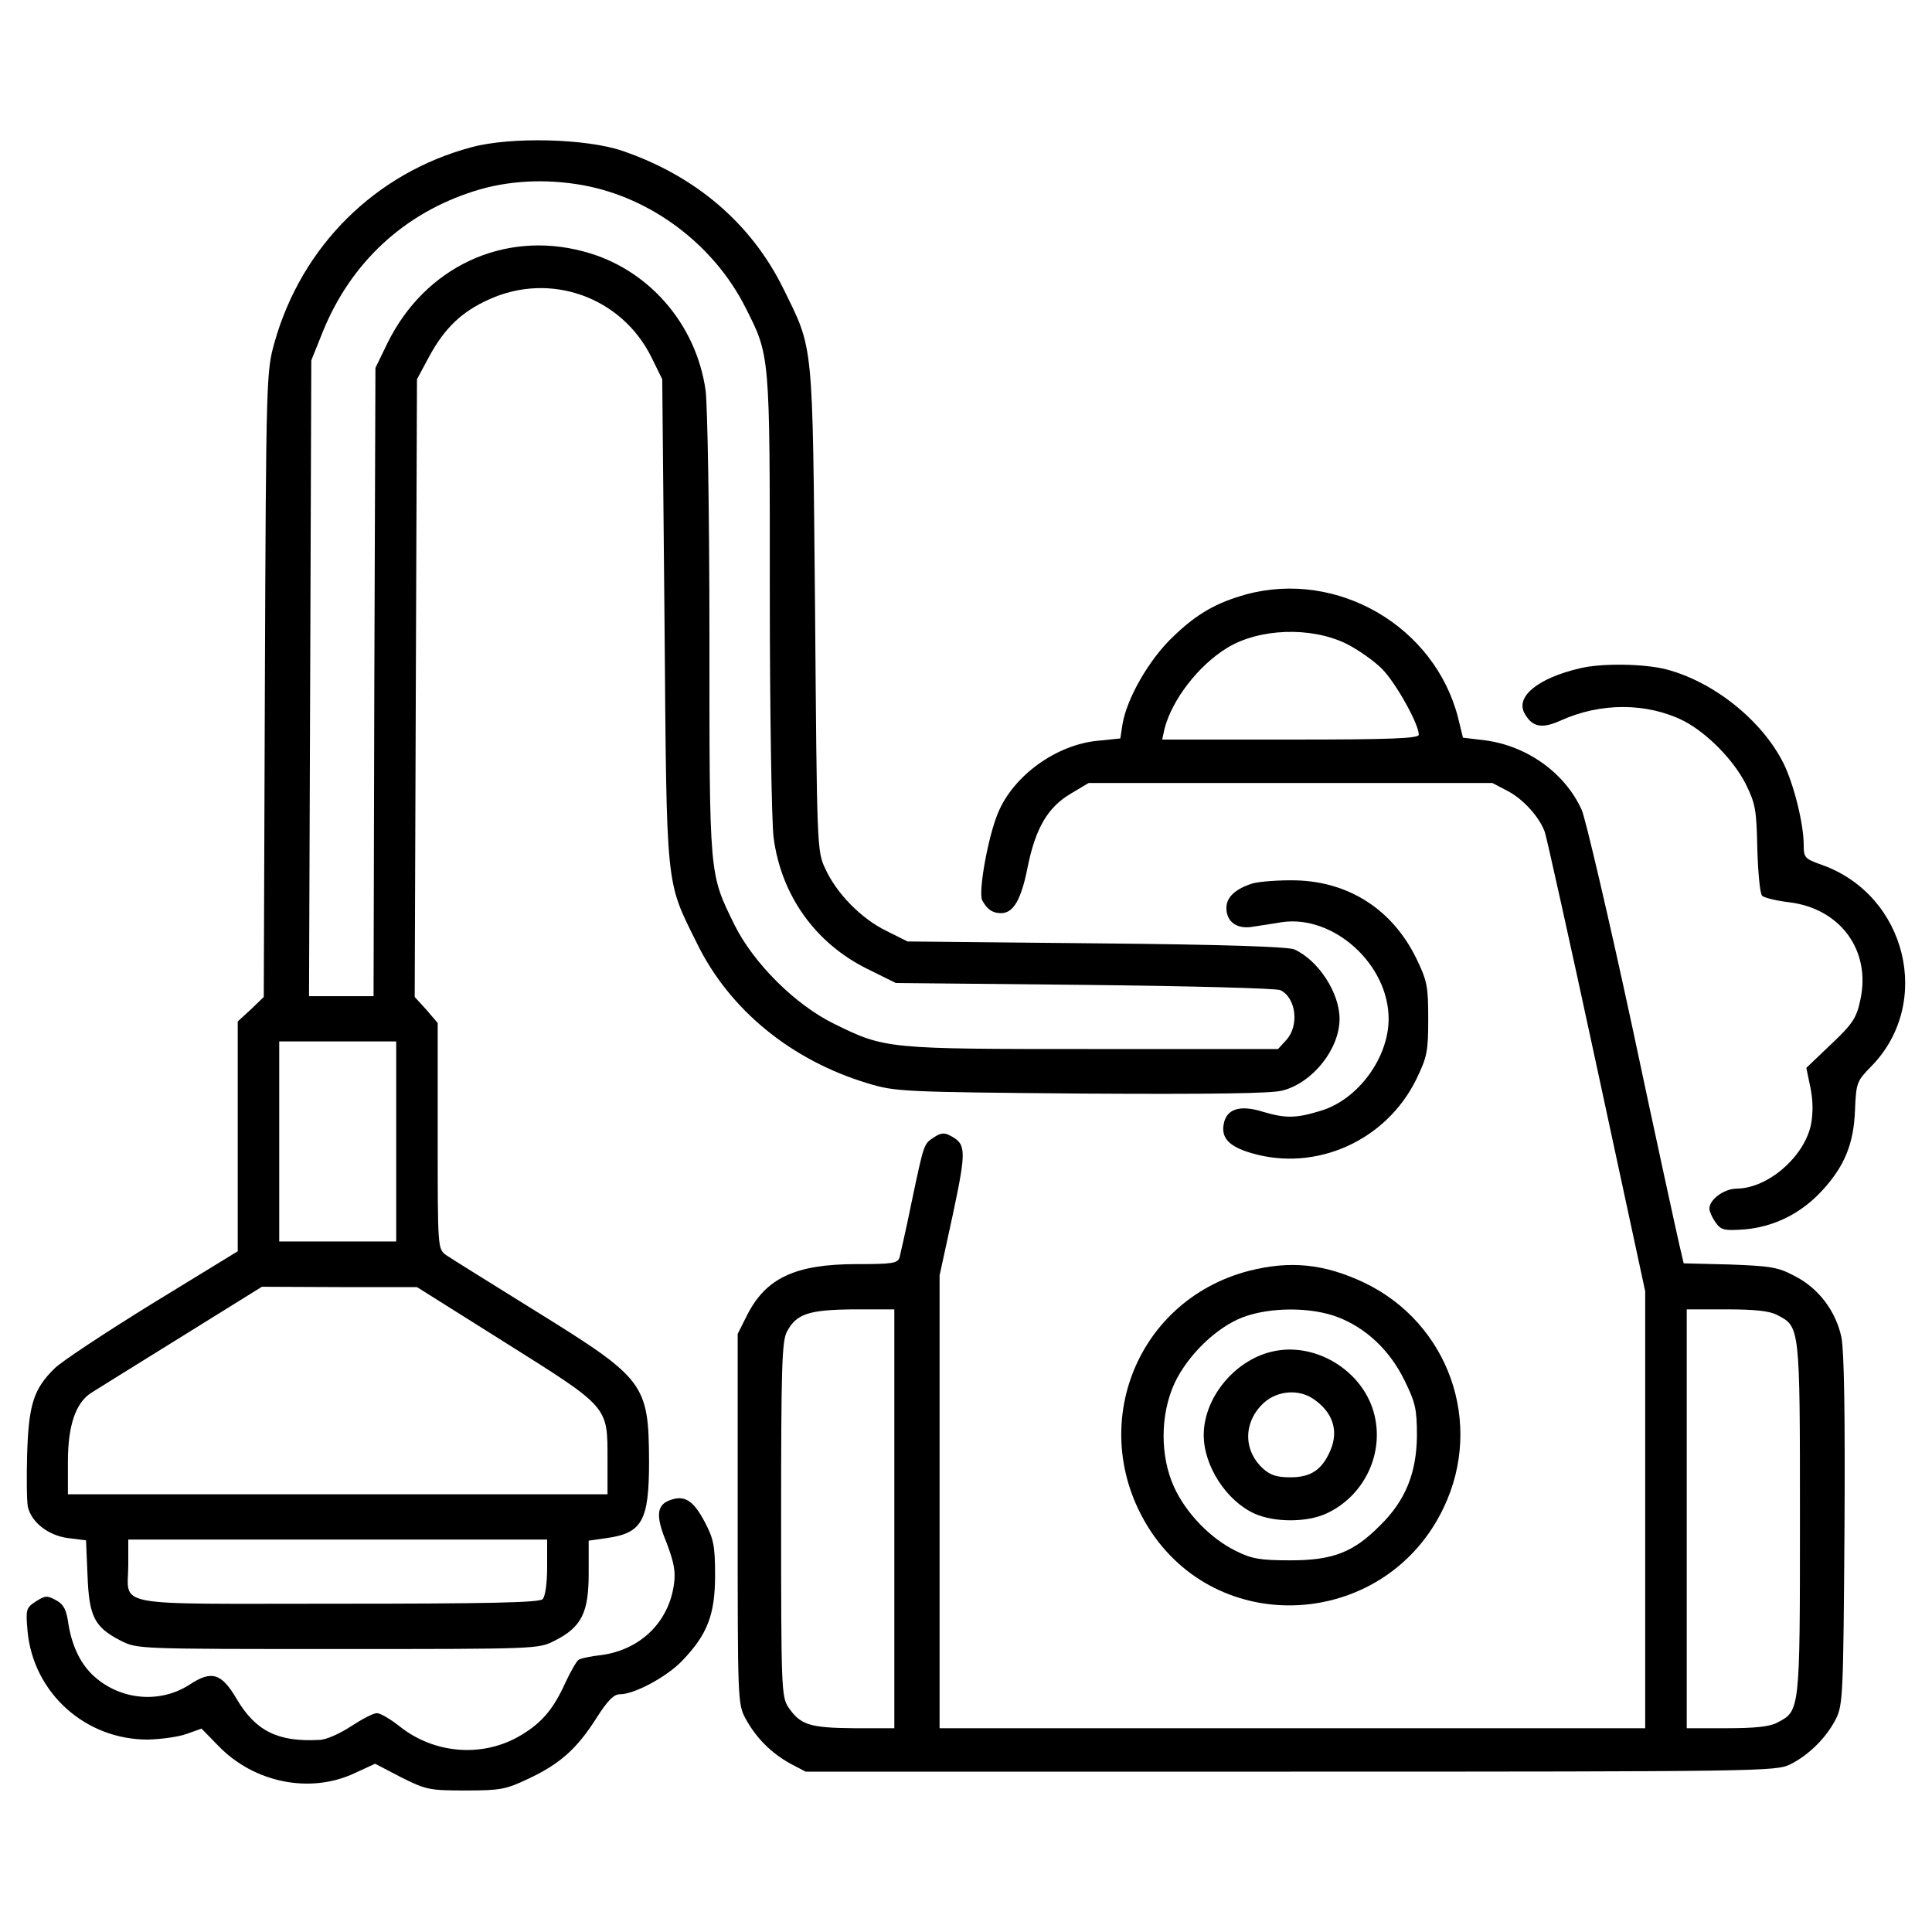 <svg width="40" height="40" viewBox="0 0 40 40" fill="none" xmlns="http://www.w3.org/2000/svg">
<path d="M9.766 3.047C7.773 3.578 6.242 5.094 5.68 7.102C5.516 7.688 5.508 7.812 5.484 14.172L5.461 20.641L5.195 20.898L4.922 21.148V23.531V25.906L3.148 26.992C2.172 27.594 1.266 28.195 1.133 28.328C0.695 28.758 0.594 29.078 0.562 30.102C0.547 30.602 0.555 31.102 0.578 31.203C0.656 31.523 1 31.789 1.406 31.844L1.781 31.891L1.812 32.617C1.844 33.469 1.953 33.688 2.5 33.969C2.844 34.141 2.844 34.141 6.992 34.141C11.141 34.141 11.141 34.141 11.484 33.969C12.039 33.688 12.188 33.391 12.188 32.578V31.898L12.562 31.844C13.297 31.742 13.438 31.484 13.438 30.258C13.43 28.648 13.351 28.547 11.109 27.156C10.18 26.578 9.336 26.055 9.234 25.984C9.062 25.852 9.062 25.852 9.062 23.516V21.18L8.828 20.906L8.586 20.641L8.609 14.242L8.633 7.852L8.898 7.359C9.211 6.789 9.562 6.453 10.117 6.203C11.391 5.617 12.875 6.148 13.492 7.406L13.711 7.852L13.758 12.852C13.805 18.484 13.773 18.203 14.43 19.531C15.101 20.906 16.383 21.953 17.969 22.43C18.539 22.602 18.68 22.609 22.391 22.641C25.047 22.656 26.336 22.641 26.555 22.578C27.18 22.414 27.734 21.719 27.734 21.094C27.734 20.555 27.297 19.883 26.797 19.656C26.664 19.602 25.375 19.555 22.695 19.531L18.789 19.492L18.352 19.273C17.836 19.023 17.32 18.5 17.086 17.984C16.914 17.625 16.914 17.531 16.875 12.617C16.82 7 16.852 7.266 16.219 5.977C15.555 4.625 14.398 3.641 12.891 3.125C12.141 2.867 10.578 2.828 9.766 3.047ZM12.078 3.836C13.484 4.094 14.773 5.062 15.43 6.359C15.945 7.375 15.938 7.297 15.938 12.266C15.938 14.734 15.976 17.023 16.016 17.336C16.172 18.539 16.883 19.531 17.961 20.062L18.547 20.352L22.453 20.391C24.609 20.414 26.43 20.461 26.508 20.5C26.836 20.656 26.906 21.242 26.625 21.539L26.461 21.719H22.617C18.359 21.719 18.328 21.719 17.266 21.195C16.469 20.805 15.601 19.945 15.203 19.141C14.68 18.07 14.688 18.18 14.688 13.164C14.688 10.625 14.648 8.391 14.609 8.086C14.414 6.695 13.406 5.547 12.07 5.203C10.422 4.766 8.797 5.531 8.023 7.102L7.773 7.617L7.75 14.117L7.734 20.625H7.07H6.398L6.422 14.039L6.445 7.461L6.687 6.859C7.266 5.438 8.359 4.422 9.805 3.961C10.508 3.734 11.305 3.695 12.078 3.836ZM8.203 23.633V25.703H6.992H5.781V23.633V21.562H6.992H8.203V23.633ZM10.461 27.797C12.609 29.148 12.578 29.109 12.578 30.211V30.938H6.992H1.406V30.258C1.406 29.508 1.57 29.039 1.891 28.836C1.992 28.773 2.828 28.25 3.75 27.68L5.422 26.641L7.031 26.648H8.633L10.461 27.797ZM11.328 32.445C11.328 32.781 11.289 33.055 11.234 33.109C11.164 33.18 10.109 33.203 6.977 33.203C2.203 33.203 2.656 33.289 2.656 32.391V31.875H6.992H11.328V32.445Z" fill="black"/>
<path d="M25.805 12.305C25.188 12.477 24.781 12.703 24.281 13.188C23.797 13.648 23.336 14.445 23.242 14.984L23.195 15.289L22.734 15.336C21.875 15.414 20.984 16.055 20.664 16.828C20.453 17.328 20.25 18.477 20.336 18.641C20.438 18.828 20.547 18.906 20.727 18.906C20.977 18.906 21.141 18.633 21.273 17.969C21.438 17.141 21.695 16.711 22.172 16.43L22.539 16.211H26.719H30.898L31.227 16.383C31.547 16.555 31.875 16.922 31.984 17.227C32.016 17.312 32.5 19.484 33.055 22.062L34.062 26.734V31.258V35.781H26.758H19.453V31.094V26.406L19.727 25.148C20.008 23.82 20.008 23.688 19.68 23.516C19.555 23.445 19.477 23.453 19.336 23.547C19.125 23.688 19.133 23.656 18.867 24.922C18.758 25.461 18.641 25.961 18.625 26.031C18.586 26.156 18.477 26.172 17.742 26.172C16.461 26.172 15.852 26.461 15.461 27.242L15.273 27.617V31.445C15.273 35.211 15.273 35.281 15.438 35.586C15.656 35.984 15.969 36.297 16.367 36.516L16.68 36.68H26.719C36.492 36.68 36.766 36.672 37.062 36.531C37.453 36.336 37.82 35.969 38.016 35.578C38.156 35.289 38.164 35.055 38.188 31.688C38.203 29.258 38.18 27.969 38.125 27.688C38.008 27.141 37.648 26.664 37.148 26.414C36.812 26.234 36.648 26.211 35.812 26.18L34.859 26.156L34.773 25.789C34.727 25.594 34.281 23.555 33.797 21.273C33.305 18.984 32.828 16.961 32.75 16.773C32.406 16.008 31.625 15.445 30.75 15.328L30.289 15.273L30.188 14.859C29.703 12.969 27.695 11.797 25.805 12.305ZM27.875 13.328C28.109 13.445 28.445 13.68 28.609 13.844C28.898 14.133 29.375 14.992 29.375 15.211C29.375 15.289 28.789 15.312 26.719 15.312H24.062L24.109 15.094C24.258 14.5 24.805 13.781 25.406 13.414C26.07 13.008 27.141 12.969 27.875 13.328ZM18.516 31.445V35.781H17.68C16.758 35.773 16.57 35.711 16.32 35.344C16.18 35.125 16.172 34.945 16.172 31.461C16.172 28.352 16.188 27.773 16.289 27.578C16.484 27.203 16.734 27.117 17.68 27.109H18.516V31.445ZM36.797 27.227C37.266 27.469 37.266 27.453 37.266 31.445C37.266 35.438 37.266 35.422 36.797 35.664C36.641 35.75 36.328 35.781 35.742 35.781H34.922V31.445V27.109H35.742C36.328 27.109 36.641 27.141 36.797 27.227Z" fill="black"/>
<path d="M32.711 13.836C31.844 14.039 31.375 14.421 31.562 14.765C31.719 15.054 31.922 15.093 32.305 14.921C33.141 14.539 34.109 14.546 34.867 14.929C35.344 15.179 35.883 15.726 36.141 16.226C36.344 16.64 36.367 16.757 36.383 17.57C36.398 18.062 36.437 18.5 36.484 18.547C36.523 18.585 36.773 18.648 37.031 18.679C38.102 18.804 38.742 19.679 38.516 20.703C38.437 21.078 38.359 21.195 37.914 21.617L37.398 22.109L37.484 22.523C37.539 22.797 37.539 23.054 37.492 23.297C37.344 23.96 36.602 24.601 35.961 24.609C35.695 24.609 35.391 24.835 35.391 25.023C35.391 25.078 35.445 25.203 35.516 25.304C35.633 25.468 35.687 25.484 36.125 25.453C36.734 25.398 37.289 25.125 37.727 24.648C38.187 24.148 38.383 23.679 38.406 22.976C38.43 22.414 38.445 22.382 38.742 22.078C40.023 20.773 39.477 18.531 37.719 17.906C37.367 17.781 37.344 17.757 37.344 17.5C37.344 17.047 37.133 16.218 36.922 15.796C36.477 14.914 35.484 14.117 34.5 13.859C34.055 13.742 33.164 13.726 32.711 13.836Z" fill="black"/>
<path d="M25.938 18.289C25.586 18.399 25.391 18.57 25.391 18.797C25.391 19.086 25.609 19.242 25.93 19.188C26.086 19.164 26.352 19.125 26.531 19.094C27.602 18.93 28.75 19.961 28.75 21.094C28.75 21.906 28.109 22.774 27.336 23C26.828 23.156 26.609 23.156 26.141 23.016C25.688 22.875 25.414 22.953 25.344 23.235C25.266 23.547 25.43 23.735 25.914 23.875C27.25 24.266 28.695 23.617 29.32 22.352C29.547 21.883 29.57 21.774 29.57 21.094C29.57 20.414 29.547 20.305 29.32 19.836C28.828 18.836 27.938 18.258 26.836 18.227C26.492 18.219 26.086 18.25 25.938 18.289Z" fill="black"/>
<path d="M25.852 26.313C23.469 26.938 22.461 29.649 23.836 31.719C25.336 33.953 28.727 33.672 29.891 31.211C30.727 29.461 29.992 27.391 28.242 26.555C27.414 26.164 26.711 26.094 25.852 26.313ZM27.688 27.266C28.281 27.492 28.773 27.953 29.078 28.578C29.305 29.039 29.336 29.172 29.336 29.727C29.328 30.492 29.102 31.063 28.578 31.578C28.023 32.141 27.594 32.305 26.719 32.305C26.086 32.305 25.914 32.274 25.586 32.11C25.062 31.852 24.562 31.336 24.312 30.797C24.016 30.157 24.016 29.289 24.32 28.633C24.594 28.055 25.18 27.485 25.727 27.274C26.281 27.063 27.125 27.055 27.688 27.266Z" fill="black"/>
<path d="M26.406 27.969C25.602 28.117 24.922 28.914 24.922 29.711C24.922 30.352 25.391 31.07 25.969 31.336C26.383 31.523 27.055 31.523 27.461 31.336C28.258 30.969 28.68 30.062 28.438 29.227C28.195 28.383 27.266 27.805 26.406 27.969ZM27.188 28.961C27.594 29.234 27.719 29.617 27.547 30.023C27.375 30.43 27.141 30.586 26.719 30.586C26.422 30.586 26.297 30.539 26.141 30.398C25.734 30.016 25.742 29.43 26.172 29.039C26.453 28.789 26.891 28.758 27.188 28.961Z" fill="black"/>
<path d="M13.844 31.07C13.594 31.172 13.578 31.406 13.797 31.93C13.953 32.344 13.992 32.531 13.953 32.805C13.844 33.586 13.258 34.156 12.453 34.266C12.234 34.289 12.016 34.336 11.976 34.367C11.938 34.391 11.812 34.609 11.703 34.844C11.445 35.414 11.188 35.703 10.711 35.969C9.937 36.391 8.969 36.297 8.273 35.742C8.086 35.594 7.875 35.469 7.805 35.469C7.727 35.469 7.492 35.594 7.266 35.742C7.039 35.891 6.75 36.023 6.609 36.023C5.75 36.07 5.289 35.836 4.898 35.172C4.586 34.641 4.383 34.578 3.93 34.875C3.344 35.258 2.562 35.211 2.008 34.758C1.687 34.5 1.492 34.102 1.414 33.609C1.375 33.328 1.32 33.219 1.164 33.133C0.977 33.031 0.937 33.031 0.742 33.156C0.539 33.289 0.531 33.32 0.57 33.766C0.687 35.047 1.766 36.023 3.07 36.016C3.336 36.008 3.695 35.961 3.867 35.898L4.172 35.789L4.516 36.141C5.25 36.906 6.414 37.148 7.344 36.711L7.766 36.516L8.305 36.797C8.82 37.055 8.891 37.07 9.641 37.07C10.359 37.07 10.476 37.047 10.938 36.828C11.601 36.516 11.945 36.203 12.344 35.578C12.578 35.211 12.703 35.078 12.836 35.078C13.133 35.078 13.805 34.719 14.125 34.383C14.641 33.844 14.805 33.438 14.805 32.617C14.805 32 14.773 31.859 14.594 31.516C14.351 31.055 14.164 30.938 13.844 31.07Z" fill="black"/>
</svg>
